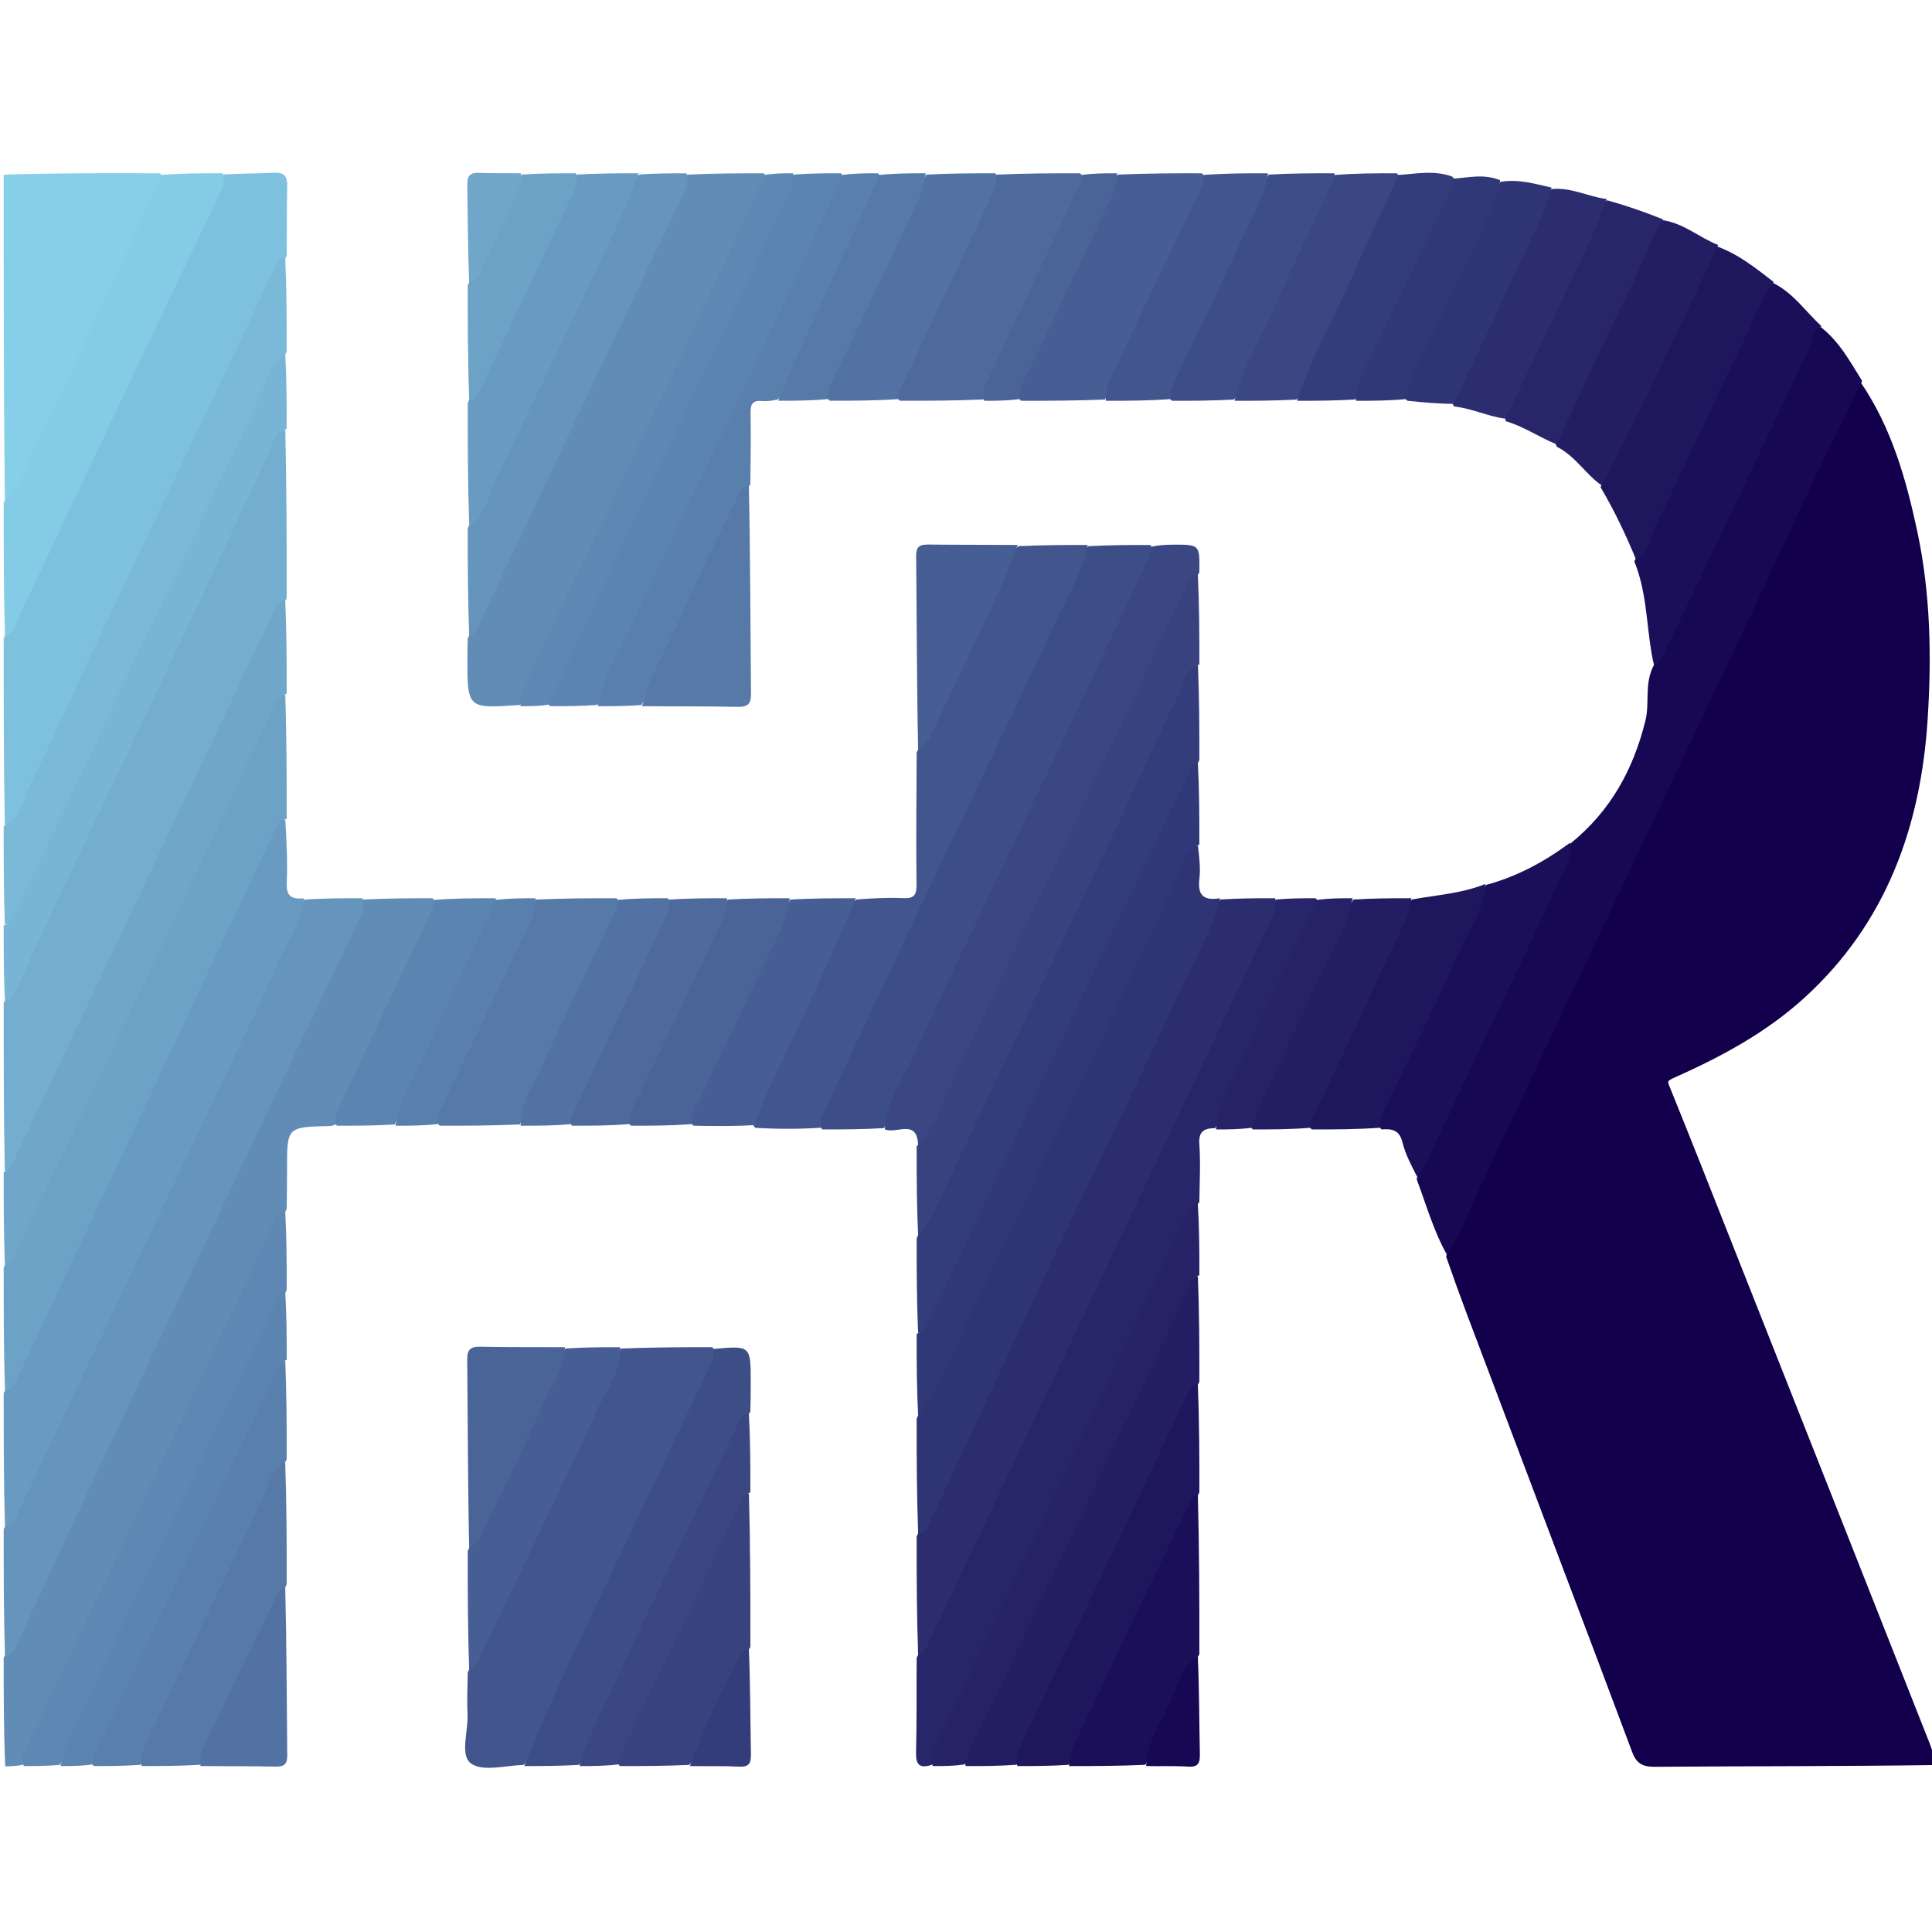 <svg version="1.1" id="Layer_1" xmlns="http://www.w3.org/2000/svg" xmlns:xlink="http://www.w3.org/1999/xlink" x="0px" y="0px"
	 width="100%" viewBox="0 0 525 525" enable-background="new 0 0 525 525" xml:space="preserve">
<path fill="#12004D" opacity="1" stroke="none" 
	d="
M526,479.625 
	C500.532,480 475.062,479.912 449.596,480.106 
	C446.216,480.132 444.63,479.065 443.525,476.101 
	C437.414,459.712 431.207,443.358 425.025,426.995 
	C416.236,403.731 407.431,380.473 398.652,357.205 
	C396.73,352.11 394.89,346.984 392.981,341.489 
	C394.277,334.515 397.928,328.871 400.753,322.954 
	C419.762,283.127 438.412,243.13 457.38,203.284 
	C471.408,173.816 485.032,144.154 499.238,114.769 
	C501.019,111.084 501.593,106.673 505.678,103.982 
	C514.019,116.263 517.944,130.144 520.985,144.333 
	C524.611,161.251 524.917,178.486 523.811,195.564 
	C521.928,224.611 512.595,250.808 490.406,271.067 
	C479.997,280.57 467.736,287.165 454.988,292.834 
	C452.859,293.78 453.123,293.879 453.846,295.66 
	C459.651,309.944 465.284,324.299 470.957,338.638 
	C481.302,364.781 491.639,390.927 501.977,417.073 
	C509.478,436.045 516.978,455.016 524.463,473.994 
	C524.814,474.886 525.009,475.84 525.639,476.882 
	C526,477.75 526,478.5 526,479.625 
z"/>
<path fill="#7EC1DF" opacity="1" stroke="none" 
	d="
M60.761,47.428 
	C65.483,47.101 69.96,47.182 74.42,46.952 
	C77.312,46.803 78.125,47.959 78.052,50.699 
	C77.889,56.823 77.982,62.953 77.911,69.547 
	C71.521,80.235 67.167,91.443 62.007,102.235 
	C54.976,116.94 48.043,131.698 41.123,146.459 
	C30.532,169.053 19.811,191.587 9.144,214.145 
	C7.359,217.919 7.034,223.169 1.306,224.219 
	C1,207.312 1,190.625 1,173.469 
	C10.036,155.758 17.794,137.901 26.211,120.362 
	C32.904,106.415 39.47,92.401 46.003,78.374 
	C50.777,68.125 55.571,57.88 60.761,47.428 
z"/>
<path fill="#608CB6" opacity="1" stroke="none" 
	d="
M91.259,305.55 
	C90.513,305.887 90.02,305.974 89.524,305.986 
	C77.996,306.254 77.999,306.252 78,317.615 
	C78.001,321.102 77.982,324.59 77.904,328.542 
	C70.635,342.348 64.579,356.249 58.098,369.936 
	C51.399,384.084 44.767,398.268 38.097,412.429 
	C27.594,434.725 17.088,457.02 6.253,479.557 
	C4.615,479.892 3.225,479.948 1.418,480.002 
	C1,470.312 1,460.625 1,450.469 
	C5.942,442.624 8.996,434.286 12.752,426.332 
	C22.994,404.648 33.285,382.985 43.456,361.267 
	C59.136,327.784 75.244,294.503 90.709,260.919 
	C93.215,255.477 96.132,250.23 98.757,244.444 
	C105.033,244.12 111.057,244.073 117.544,244.097 
	C119.622,246.149 118.329,247.984 117.617,249.762 
	C114.275,258.107 109.942,265.992 106.178,274.145 
	C101.372,284.554 96.494,294.937 91.259,305.55 
z"/>
<path fill="#73AED0" opacity="1" stroke="none" 
	d="
M77.526,116.794 
	C77.878,132.036 77.924,147.059 77.904,162.547 
	C72.927,171.162 69.345,179.981 65.289,188.543 
	C54.454,211.419 43.711,234.338 32.822,257.189 
	C23.867,275.98 15.407,295.006 6.043,313.602 
	C5.059,315.555 4.63,318.244 1.308,318.216 
	C1,302.979 1,287.958 1,272.469 
	C2.989,269.868 3.64,267.043 4.877,264.521 
	C15.42,243.036 25.48,221.319 35.685,199.674 
	C47.73,174.124 59.971,148.662 71.73,122.976 
	C72.902,120.416 73.417,117.002 77.526,116.794 
z"/>
<path fill="#6594BC" opacity="1" stroke="none" 
	d="
M98.547,244.098 
	C99.165,246.048 98.633,247.737 97.821,249.434 
	C87.714,270.565 77.616,291.7 67.581,312.865 
	C52.995,343.633 38.432,374.411 23.922,405.214 
	C17.626,418.58 11.509,432.031 5.244,445.412 
	C4.434,447.142 4.057,449.345 1.354,449.961 
	C1,438.646 1,427.292 1,415.469 
	C7.055,406.132 10.629,396.004 15.222,386.415 
	C21.911,372.449 28.399,358.376 35.043,344.387 
	C50.19,312.489 65.134,280.496 80.308,248.611 
	C80.948,247.264 81.424,245.816 82.749,244.432 
	C88.034,244.118 93.059,244.073 98.547,244.098 
z"/>
<path fill="#699BC2" opacity="1" stroke="none" 
	d="
M82.573,244.095 
	C82.058,250.196 78.405,255.119 76.042,260.55 
	C70.417,273.475 64.112,286.106 58.067,298.848 
	C42.347,331.98 26.614,365.105 10.9,398.24 
	C8.84,402.585 6.905,406.99 4.824,411.325 
	C4.13,412.771 3.687,414.546 1.353,414.961 
	C1,402.979 1,390.958 1,378.469 
	C2.881,376.002 3.516,373.354 4.675,370.977 
	C14.291,351.259 23.447,331.322 32.868,311.511 
	C46.144,283.598 59.279,255.619 72.411,227.639 
	C73.43,225.466 74.036,222.749 77.531,222.792 
	C77.892,228.657 78.153,234.311 77.924,239.945 
	C77.787,243.29 78.972,244.48 82.573,244.095 
z"/>
<path fill="#6DA2C7" opacity="1" stroke="none" 
	d="
M77.905,222.546 
	C75.035,223.208 74.668,225.681 73.79,227.532 
	C65.765,244.466 57.793,261.425 49.827,278.387 
	C34.741,310.506 19.671,342.633 4.587,374.753 
	C3.959,376.091 3.469,377.588 1.357,377.96 
	C1,366.979 1,355.958 1,344.469 
	C10.831,325.325 19.264,305.976 28.383,286.959 
	C35.207,272.728 41.954,258.456 48.581,244.129 
	C56.183,227.692 64.176,211.437 71.732,194.976 
	C72.907,192.417 73.418,189.003 77.526,188.791 
	C77.879,200.033 77.925,211.057 77.905,222.546 
z"/>
<path fill="#7AB9D8" opacity="1" stroke="none" 
	d="
M1,224.469 
	C5.966,222.197 6.319,217.105 8.178,213.316 
	C14.972,199.468 21.226,185.356 27.83,171.413 
	C41.187,143.21 54.647,115.055 68.047,86.872 
	C70.112,82.528 72.038,78.117 74.124,73.783 
	C74.818,72.341 75.227,70.553 77.51,70.055 
	C77.888,78.369 77.926,86.725 77.902,95.546 
	C67.877,115.421 58.976,135.341 49.604,155.034 
	C42.949,169.018 36.378,183.045 29.782,197.058 
	C22.335,212.88 14.984,228.749 7.297,244.457 
	C5.974,247.16 5.347,250.614 1.308,251.216 
	C1,242.312 1,233.625 1,224.469 
z"/>
<path fill="#86CFE9" opacity="1" stroke="none" 
	d="
M1,47.469 
	C15.023,47.013 29.046,47.026 43.534,47.094 
	C45.491,49.599 43.955,51.687 42.993,53.675 
	C33.216,73.869 23.951,94.305 14.142,114.483 
	C11.236,120.462 8.889,126.707 5.614,132.506 
	C4.677,134.164 4.199,136.393 1.313,136.216 
	C1,106.646 1,77.292 1,47.469 
z"/>
<path fill="#6FA6CA" opacity="1" stroke="none" 
	d="
M77.899,188.543 
	C74.426,189.478 74.185,192.664 73.127,194.891 
	C66.644,208.541 60.452,222.329 53.984,235.986 
	C37.695,270.375 21.324,304.724 4.93,339.062 
	C4.104,340.792 3.748,342.947 1.346,343.948 
	C1,335.646 1,327.292 1,318.469 
	C3.155,317.883 3.492,316.012 4.171,314.579 
	C18.32,284.696 32.437,254.799 46.568,224.907 
	C52.747,211.838 58.94,198.775 65.129,185.71 
	C68.046,179.554 70.933,173.383 73.911,167.256 
	C74.682,165.671 75.048,163.677 77.498,163.056 
	C77.881,171.368 77.923,179.723 77.899,188.543 
z"/>
<path fill="#84CBE6" opacity="1" stroke="none" 
	d="
M1,136.469 
	C5.86,132.715 6.878,127.027 9.208,122.281 
	C16.224,107.987 22.773,93.463 29.485,79.02 
	C34.309,68.641 39.1,58.247 43.953,47.504 
	C49.361,47.109 54.721,47.07 60.548,47.091 
	C61.158,49.029 60.641,50.721 59.828,52.419 
	C49.648,73.688 39.479,94.964 29.372,116.268 
	C21.118,133.668 12.972,151.119 4.71,168.514 
	C3.959,170.096 3.625,172.082 1.346,172.948 
	C1,160.979 1,148.958 1,136.469 
z"/>
<path fill="#77B4D5" opacity="1" stroke="none" 
	d="
M1,251.469 
	C2.928,250.961 3.35,249.338 3.976,248.042 
	C10.333,234.896 16.687,221.748 22.967,208.565 
	C26.108,201.971 29.025,195.27 32.163,188.674 
	C42.657,166.621 53.237,144.609 63.713,122.548 
	C67.058,115.503 70.159,108.343 73.418,101.257 
	C74.315,99.307 75.338,97.406 77.511,96.07 
	C77.882,102.701 77.922,109.391 77.898,116.547 
	C74.1,117.73 73.908,121.297 72.707,123.811 
	C66.185,137.461 59.982,151.263 53.512,164.938 
	C40.348,192.756 27.06,220.514 13.878,248.323 
	C10.604,255.229 7.541,262.235 4.378,269.194 
	C3.82,270.421 3.243,271.637 1.357,271.96 
	C1,265.312 1,258.625 1,251.469 
z"/>
<path fill="#160853" opacity="1" stroke="none" 
	d="
M506.023,103.53 
	C501.896,112.204 497.617,120.459 493.631,128.852 
	C486.79,143.255 480.196,157.775 473.382,172.191 
	C457.901,204.943 442.337,237.656 426.83,270.395 
	C418.508,287.964 410.237,305.556 401.937,323.135 
	C399.176,328.981 397.136,335.189 393.1,340.789 
	C389.623,334.629 387.652,327.619 384.981,320.49 
	C386.253,313.871 389.627,308.482 392.265,302.828 
	C403.673,278.384 415.519,254.145 426.766,229.212 
	C437.735,220.308 443.873,209.015 447.141,195.754 
	C448.286,191.107 446.88,186.257 449.086,181.423 
	C463.345,151.693 477.104,122.182 490.959,92.716 
	C491.735,91.066 492.321,89.267 494.75,88.846 
	C499.841,92.849 502.698,98.181 506.023,103.53 
z"/>
<path fill="#28266A" opacity="1" stroke="none" 
	d="
M330.254,306.549 
	C327.104,306.611 325.679,307.454 325.91,310.855 
	C326.253,315.907 325.991,321.001 325.911,326.54 
	C321.151,334.509 317.952,342.761 314.212,350.72 
	C304.524,371.339 294.766,391.927 285.058,412.536 
	C274.571,434.798 264.07,457.054 253.252,479.556 
	C249.689,480.729 248.839,479.371 248.925,476.116 
	C249.148,467.726 249.015,459.327 249.095,450.468 
	C266.73,414.303 283.26,378.109 300.408,342.208 
	C314.471,312.765 328.111,283.12 342.28,253.726 
	C343.722,250.736 344.368,247.377 346.746,244.436 
	C350.369,244.117 353.733,244.067 357.55,244.094 
	C359.398,246.298 357.822,247.965 357.039,249.67 
	C348.345,268.606 339.202,287.332 330.254,306.549 
z"/>
<path fill="#2B2D6F" opacity="1" stroke="none" 
	d="
M346.545,244.09 
	C346.98,247.284 345.356,249.917 344.117,252.567 
	C334.759,272.59 325.231,292.534 315.761,312.505 
	C300.453,344.788 285.144,377.069 269.845,409.356 
	C264.152,421.368 258.515,433.407 252.773,445.396 
	C252.011,446.988 251.643,448.933 249.5,449.94 
	C249.119,439.314 249.071,428.623 249.095,417.469 
	C256.37,403.687 262.329,389.764 268.858,376.122 
	C275.462,362.324 281.86,348.42 288.398,334.588 
	C302.043,305.718 315.706,276.856 329.26,247.943 
	C329.826,246.735 330.322,245.493 331.726,244.414 
	C336.698,244.115 341.391,244.064 346.545,244.09 
z"/>
<path fill="#608CB6" opacity="1" stroke="none" 
	d="
M186.758,47.45 
	C193.698,47.126 200.386,47.078 207.538,47.097 
	C209.274,48.874 208.137,50.36 207.468,51.803 
	C197.033,74.307 186.312,96.676 175.773,119.131 
	C164.881,142.338 153.66,165.39 143.042,188.726 
	C142.628,189.636 142.241,190.56 141.264,191.563 
	C127.003,192.585 127.002,192.585 127.014,178.909 
	C127.016,177.251 127.037,175.593 127.112,173.471 
	C147.265,131.395 166.774,89.508 186.758,47.45 
z"/>
<path fill="#3D4E87" opacity="1" stroke="none" 
	d="
M240.256,306.551 
	C234.648,306.879 229.29,306.925 223.47,306.902 
	C221.09,304.533 222.552,302.442 223.454,300.354 
	C227.802,290.284 232.715,280.473 237.417,270.57 
	C256.304,230.8 274.997,190.939 293.801,151.13 
	C294.228,150.224 294.626,149.311 295.726,148.421 
	C301.364,148.117 306.722,148.068 312.542,148.092 
	C314.622,150.172 313.356,151.987 312.513,153.723 
	C299.645,180.212 287.306,206.954 274.698,233.566 
	C263.233,257.767 251.686,281.932 240.256,306.551 
z"/>
<path fill="#42558D" opacity="1" stroke="none" 
	d="
M295.543,148.092 
	C294.07,155.805 289.843,162.466 286.602,169.518 
	C276.419,191.675 265.645,213.561 255.205,235.601 
	C244.769,257.633 234.463,279.727 224.084,301.786 
	C223.439,303.156 222.849,304.51 223.006,306.451 
	C217.155,306.83 211.303,306.826 205.203,306.469 
	C203.545,304.351 204.376,302.639 205.156,300.991 
	C213.451,283.452 221.868,265.972 229.942,248.329 
	C230.559,246.98 231.185,245.599 232.723,244.416 
	C237.165,244.108 241.332,243.858 245.477,244.062 
	C248.398,244.205 249.083,243.155 249.053,240.385 
	C248.926,228.57 249.02,216.752 249.1,204.47 
	C257.598,187.598 265.128,170.759 273.079,154.121 
	C274.001,152.192 274.707,150.09 276.732,148.411 
	C283.031,148.117 289.055,148.067 295.543,148.092 
z"/>
<path fill="#2F3474" opacity="1" stroke="none" 
	d="
M331.563,244.089 
	C329.043,253.73 323.837,262.297 319.702,271.33 
	C309.549,293.515 298.702,315.38 288.293,337.449 
	C276.475,362.508 264.841,387.653 253.088,412.743 
	C252.341,414.338 251.948,416.314 249.509,416.956 
	C249.119,406.647 249.072,396.288 249.096,385.467 
	C266.691,349.449 283.097,313.363 300.21,277.613 
	C306.894,263.648 313.611,249.686 319.931,235.542 
	C321.02,233.105 321.61,229.914 325.524,229.788 
	C325.888,232.934 326.262,235.901 325.923,238.784 
	C325.426,243.009 326.758,244.879 331.563,244.089 
z"/>
<path fill="#3A4783" opacity="1" stroke="none" 
	d="
M240.453,306.903 
	C240.648,299.65 244.965,293.891 247.845,287.658 
	C260.657,259.938 273.969,232.448 287.055,204.854 
	C295.232,187.612 303.338,170.336 311.448,153.063 
	C312.074,151.728 312.48,150.291 312.997,148.534 
	C314.954,148.112 316.903,148.016 318.852,148.009 
	C326.031,147.984 326.032,147.995 325.908,155.556 
	C320.755,163.686 317.647,172.358 313.729,180.606 
	C306.877,195.026 300.109,209.493 293.276,223.923 
	C280.318,251.284 267.576,278.748 254.354,305.984 
	C253.328,308.097 252.89,310.934 249.483,311.206 
	C249.24,303.858 243.697,308.231 240.453,306.903 
z"/>
<path fill="#343D7B" opacity="1" stroke="none" 
	d="
M249.482,362.208 
	C249.12,353.645 249.073,345.288 249.096,336.467 
	C266.234,300.969 282.529,265.568 299.301,230.394 
	C306.037,216.268 312.821,202.154 319.269,187.886 
	C320.548,185.056 321.042,181.204 325.526,180.788 
	C325.884,189.363 325.934,197.72 325.909,206.541 
	C308.256,242.682 291.712,278.851 274.605,314.753 
	C268.022,328.569 261.319,342.338 255.114,356.339 
	C254.02,358.807 253.134,361.768 249.482,362.208 
z"/>
<path fill="#37427F" opacity="1" stroke="none" 
	d="
M325.908,180.541 
	C321.604,182.281 321.331,186.495 319.839,189.584 
	C313.128,203.479 306.814,217.566 300.208,231.513 
	C286.845,259.725 273.332,287.865 260.006,316.094 
	C256.836,322.811 254.281,329.822 249.5,335.939 
	C249.12,327.979 249.073,319.954 249.097,311.466 
	C254.041,306.878 255.465,300.708 258.184,295.363 
	C262.845,286.199 266.891,276.723 271.291,267.423 
	C280.875,247.163 290.553,226.946 300.129,206.681 
	C307.432,191.226 314.623,175.717 321.912,160.255 
	C322.663,158.663 323.048,156.68 325.493,156.05 
	C325.884,164.029 325.933,172.053 325.908,180.541 
z"/>
<path fill="#5C84B1" opacity="1" stroke="none" 
	d="
M162.265,191.564 
	C157.978,191.879 153.951,191.921 149.465,191.898 
	C147.641,189.913 149.033,188.324 149.723,186.736 
	C155.893,172.531 162.767,158.651 169.372,144.651 
	C183.721,114.237 198.237,83.903 212.429,53.415 
	C213.337,51.465 214.05,49.389 215.743,47.439 
	C220.031,47.12 224.058,47.073 228.544,47.095 
	C230.486,49.622 228.948,51.716 227.976,53.703 
	C217.873,74.351 208.345,95.271 198.42,116.003 
	C187.059,139.737 176.077,163.652 164.706,187.381 
	C164.061,188.726 163.58,190.171 162.265,191.564 
z"/>
<path fill="#313877" opacity="1" stroke="none" 
	d="
M249.096,362.466 
	C251.438,361.506 252.233,359.474 253.032,357.785 
	C267.77,326.594 282.368,295.336 297.11,264.147 
	C305.903,245.544 314.891,227.032 323.823,208.495 
	C324.085,207.95 324.71,207.581 325.5,207.067 
	C325.883,214.362 325.933,221.72 325.908,229.541 
	C322.269,230.603 322.058,233.969 320.928,236.341 
	C314.288,250.271 307.929,264.336 301.328,278.285 
	C288.261,305.901 275.042,333.444 262.008,361.075 
	C258.202,369.145 254.98,377.496 249.501,384.938 
	C249.12,377.645 249.073,370.288 249.096,362.466 
z"/>
<path fill="#1B0F59" opacity="1" stroke="none" 
	d="
M494.983,88.639 
	C492.269,90.258 492.311,93.28 491.205,95.596 
	C485.136,108.306 479.14,121.052 473.098,133.775 
	C466.344,147.998 459.592,162.221 452.767,176.41 
	C452.004,177.997 451.639,179.936 449.5,180.94 
	C447.295,171.697 447.91,161.936 444.112,152.55 
	C451.042,138.633 457.248,124.837 463.763,111.188 
	C468.706,100.834 473.312,90.32 478.564,80.113 
	C479.242,78.795 479.846,77.376 481.743,76.853 
	C487.37,79.607 490.544,84.604 494.983,88.639 
z"/>
<path fill="#6594BC" opacity="1" stroke="none" 
	d="
M186.551,47.105 
	C187.167,49.053 186.633,50.739 185.823,52.434 
	C175.951,73.085 166.096,93.745 156.288,114.427 
	C147.76,132.409 139.318,150.43 130.773,168.403 
	C130.016,169.994 129.64,171.931 127.506,172.94 
	C127.131,163.316 127.088,153.626 127.106,143.471 
	C132.111,134.716 135.797,125.793 139.879,117.089 
	C147,101.905 154.28,86.796 161.389,71.606 
	C164.416,65.14 167.057,58.488 170.499,52.218 
	C171.371,50.627 171.937,48.836 173.729,47.413 
	C178.035,47.123 182.064,47.079 186.551,47.105 
z"/>
<path fill="#597FAD" opacity="1" stroke="none" 
	d="
M162.461,191.901 
	C163.55,184.593 167.682,178.435 170.725,171.862 
	C183.563,144.137 196.915,116.651 209.961,89.022 
	C216.407,75.369 222.598,61.596 228.954,47.52 
	C232.037,47.118 235.072,47.073 238.556,47.099 
	C240.383,48.739 239.647,50.331 238.931,51.819 
	C230.35,69.659 222.09,87.649 213.616,105.538 
	C213.118,106.59 212.549,107.616 211.29,108.58 
	C209.682,108.889 208.341,109.099 207.033,108.972 
	C204.572,108.733 203.919,109.819 203.96,112.133 
	C204.072,118.446 203.985,124.763 203.906,131.543 
	C197.24,142.824 192.814,154.706 187.145,165.977 
	C182.904,174.409 179.467,183.241 174.282,191.588 
	C170.311,191.878 166.615,191.922 162.461,191.901 
z"/>
<path fill="#465E94" opacity="1" stroke="none" 
	d="
M303.742,47.444 
	C311.364,47.119 318.722,47.067 326.543,47.089 
	C328.355,48.618 328.075,50.273 327.345,51.803 
	C318.371,70.614 309.753,89.594 300.269,108.563 
	C292.649,108.881 285.292,108.924 277.47,108.899 
	C275.638,107.383 275.926,105.726 276.655,104.198 
	C285.617,85.381 294.178,66.373 303.742,47.444 
z"/>
<path fill="#4E6A9D" opacity="1" stroke="none" 
	d="
M267.257,108.553 
	C259.649,108.879 252.293,108.921 244.472,108.896 
	C242.266,106.613 243.844,104.709 244.679,102.823 
	C251.348,87.771 258.794,73.082 265.624,58.104 
	C267.207,54.632 268.849,51.179 270.754,47.453 
	C278.365,47.12 285.721,47.07 293.542,47.091 
	C295.723,49.384 294.152,51.284 293.322,53.177 
	C286.714,68.257 279.221,82.924 272.376,97.895 
	C270.789,101.366 269.141,104.816 267.257,108.553 
z"/>
<path fill="#1F175E" opacity="1" stroke="none" 
	d="
M481.972,76.628 
	C478.51,81.577 476.453,87.047 473.953,92.245 
	C465.694,109.422 457.721,126.738 449.459,143.913 
	C448.143,146.649 448.214,150.266 444.559,152.02 
	C441.808,145.333 438.768,138.879 434.946,132.406 
	C438.286,122.629 443.142,113.872 447.348,104.831 
	C452.613,93.513 458.013,82.253 463.288,70.936 
	C463.997,69.414 464.74,67.925 466.68,66.99 
	C472.52,69.165 477.104,72.854 481.972,76.628 
z"/>
<path fill="#1B0F59" opacity="1" stroke="none" 
	d="
M426.632,229.022 
	C427.507,233.362 424.718,236.837 423.08,240.516 
	C417.415,253.244 411.268,265.759 405.312,278.359 
	C399.639,290.357 393.997,302.37 388.284,314.35 
	C387.433,316.134 386.269,317.769 385.1,319.79 
	C383.633,316.897 381.927,313.782 381.111,310.449 
	C380.328,307.257 378.566,306.649 375.419,306.907 
	C373.092,304.53 374.484,302.401 375.467,300.351 
	C384.957,280.553 394.137,260.61 403.782,240.473 
	C412.275,238.188 419.564,234.225 426.632,229.022 
z"/>
<path fill="#5679A8" opacity="1" stroke="none" 
	d="
M141.257,305.556 
	C133.983,305.881 126.959,305.922 119.471,305.898 
	C117.098,303.543 118.445,301.404 119.462,299.386 
	C127.063,284.306 133.618,268.727 141.32,253.699 
	C142.83,250.752 143.565,247.463 145.744,244.443 
	C153.031,244.119 160.054,244.069 167.542,244.09 
	C169.715,246.386 168.168,248.281 167.301,250.165 
	C158.823,268.59 149.86,286.787 141.257,305.556 
z"/>
<path fill="#699BC2" opacity="1" stroke="none" 
	d="
M173.543,47.098 
	C171.29,53.217 168.682,59.32 165.837,65.309 
	C155.357,87.374 144.83,109.417 134.239,131.429 
	C132.342,135.37 131.908,140.161 127.508,142.957 
	C127.127,131.983 127.086,120.959 127.105,109.471 
	C134.13,95.653 140.196,81.868 146.689,68.289 
	C149.968,61.432 153.392,54.641 156.752,47.433 
	C162.366,47.12 167.723,47.075 173.543,47.098 
z"/>
<path fill="#5E87B3" opacity="1" stroke="none" 
	d="
M215.564,47.1 
	C215.529,51.935 212.776,55.865 210.855,60.008 
	C200.586,82.154 189.863,104.089 179.44,126.164 
	C169.236,147.777 159.202,169.472 149.05,191.482 
	C146.633,191.876 144.259,191.92 141.445,191.899 
	C141.08,188.56 142.769,185.779 144.084,182.985 
	C154.409,161.045 164.96,139.212 175.325,117.292 
	C186.254,94.18 197.055,71.007 207.957,47.513 
	C210.376,47.12 212.75,47.076 215.564,47.1 
z"/>
<path fill="#1F175E" opacity="1" stroke="none" 
	d="
M403.622,240.209 
	C403.331,247.355 398.918,253.069 396.135,259.381 
	C389.832,273.68 382.826,287.669 376.089,301.777 
	C375.435,303.146 374.847,304.506 375.005,306.451 
	C368.981,306.882 362.956,306.93 356.469,306.906 
	C354.614,305.274 355.369,303.692 356.053,302.192 
	C364.733,283.153 373.769,264.281 382.757,245.387 
	C382.895,245.096 383.187,244.889 383.725,244.421 
	C390.479,243.171 397.088,242.84 403.622,240.209 
z"/>
<path fill="#5272A3" opacity="1" stroke="none" 
	d="
M270.544,47.099 
	C271.271,49.428 270.306,51.324 269.375,53.29 
	C261.104,70.754 252.883,88.24 244.672,105.731 
	C244.33,106.46 244.23,107.302 244.013,108.461 
	C237.984,108.873 231.96,108.916 225.472,108.893 
	C223.636,107.381 223.931,105.727 224.654,104.196 
	C233.548,85.348 242.089,66.331 251.744,47.446 
	C258.033,47.124 264.057,47.075 270.544,47.099 
z"/>
<path fill="#231E64" opacity="1" stroke="none" 
	d="
M466.887,66.563 
	C460.352,80.792 453.692,94.712 446.963,108.598 
	C443.212,116.339 439.344,124.025 435.21,131.889 
	C430.823,128.817 428.162,124.005 423.103,121.422 
	C421.733,119.205 422.861,117.572 423.641,115.964 
	C432.145,98.428 440.515,80.829 448.635,63.111 
	C449.254,61.761 449.825,60.326 451.743,59.831 
	C457.591,60.631 461.685,64.546 466.887,66.563 
z"/>
<path fill="#3D4E87" opacity="1" stroke="none" 
	d="
M344.743,47.439 
	C350.698,47.115 356.388,47.066 362.541,47.09 
	C364.428,50.419 362.245,52.971 361.025,55.484 
	C353.78,70.408 347.013,85.559 339.636,100.417 
	C338.32,103.069 337.685,106.089 335.283,108.581 
	C329.648,108.881 324.29,108.926 318.47,108.904 
	C316.639,107.388 316.935,105.738 317.651,104.201 
	C326.451,85.304 335.017,66.295 344.743,47.439 
z"/>
<path fill="#42558D" opacity="1" stroke="none" 
	d="
M344.544,47.091 
	C343.973,52.95 340.7,57.832 338.351,63.052 
	C332.185,76.754 325.545,90.242 319.075,103.806 
	C318.426,105.168 317.851,106.52 318.006,108.453 
	C312.316,108.881 306.625,108.926 300.47,108.905 
	C300.428,104.623 302.695,101.062 304.4,97.375 
	C311.335,82.385 318.563,67.531 325.699,52.635 
	C326.417,51.134 327.182,49.668 327.004,47.546 
	C332.698,47.114 338.39,47.065 344.544,47.091 
z"/>
<path fill="#465E94" opacity="1" stroke="none" 
	d="
M232.544,244.09 
	C227.481,256.154 221.998,268.163 216.415,280.126 
	C212.511,288.49 208.25,296.69 204.971,305.73 
	C199.613,306.068 194.273,306.019 188.469,305.904 
	C186.493,304.188 187.033,302.398 187.837,300.74 
	C196.863,282.133 205.323,263.258 214.742,244.439 
	C220.698,244.116 226.389,244.066 232.544,244.09 
z"/>
<path fill="#3A4783" opacity="1" stroke="none" 
	d="
M335.468,108.905 
	C337.498,99.992 342.571,92.297 346.154,83.928 
	C351.369,71.752 357.289,59.877 362.956,47.519 
	C368.364,47.114 373.723,47.064 379.545,47.091 
	C381.382,48.738 380.65,50.331 379.931,51.819 
	C371.25,69.795 362.8,87.88 354.378,105.978 
	C353.956,106.884 353.408,107.726 352.29,108.581 
	C346.649,108.88 341.29,108.927 335.468,108.905 
z"/>
<path fill="#4A6498" opacity="1" stroke="none" 
	d="
M214.543,244.093 
	C214.517,247.998 212.709,251.355 211.089,254.761 
	C203.784,270.125 196.429,285.466 189.075,300.807 
	C188.423,302.167 187.851,303.521 188.005,305.453 
	C182.648,305.88 177.291,305.924 171.47,305.901 
	C169.492,304.186 170.034,302.396 170.837,300.739 
	C179.862,282.132 188.398,263.294 197.743,244.44 
	C203.365,244.118 208.722,244.069 214.543,244.093 
z"/>
<path fill="#28266A" opacity="1" stroke="none" 
	d="
M451.938,59.615 
	C448.389,64.72 446.803,70.571 444.171,75.883 
	C436.882,90.592 430.055,105.529 423,120.744 
	C418.433,118.926 414.272,115.964 409.122,114.433 
	C408.396,109.417 411.58,105.979 413.317,102.188 
	C420.043,87.508 426.986,72.922 433.94,58.345 
	C434.582,57 435.185,55.602 436.725,54.416 
	C441.927,55.871 446.849,57.574 451.938,59.615 
z"/>
<path fill="#5C84B1" opacity="1" stroke="none" 
	d="
M91.471,305.898 
	C90.67,303.378 91.86,301.377 92.854,299.274 
	C101.044,281.954 109.192,264.615 117.329,247.27 
	C117.672,246.54 117.774,245.698 117.998,244.538 
	C123.364,244.12 128.72,244.073 134.54,244.096 
	C136.08,245.434 135.436,246.706 134.891,247.878 
	C125.95,267.102 117.22,286.426 107.265,305.562 
	C101.981,305.877 96.957,305.919 91.471,305.898 
z"/>
<path fill="#231E64" opacity="1" stroke="none" 
	d="
M383.544,244.089 
	C381.892,252.081 377.417,258.962 374.173,266.382 
	C368.668,278.974 362.522,291.285 356.673,303.727 
	C356.33,304.458 356.23,305.302 356.011,306.464 
	C350.979,306.882 345.953,306.93 340.465,306.905 
	C338.753,305.481 339.223,304.014 339.861,302.652 
	C348.933,283.276 357.609,263.71 367.741,244.442 
	C373.03,244.117 378.056,244.064 383.544,244.089 
z"/>
<path fill="#5679A8" opacity="1" stroke="none" 
	d="
M174.471,191.899 
	C177.265,182.015 182.695,173.179 186.77,163.719 
	C190.912,154.102 195.759,144.787 200.331,135.356 
	C200.968,134.042 201.412,132.488 203.494,132.052 
	C203.897,150.821 203.903,169.635 204.078,188.447 
	C204.105,191.308 203.228,192.138 200.411,192.078 
	C191.922,191.897 183.428,191.983 174.471,191.899 
z"/>
<path fill="#4E6A9D" opacity="1" stroke="none" 
	d="
M197.545,244.095 
	C197.783,247.555 196.125,250.482 194.739,253.424 
	C187.351,269.113 179.806,284.729 172.301,300.364 
	C171.582,301.863 170.813,303.328 171.006,305.451 
	C165.982,305.878 160.957,305.923 155.47,305.901 
	C153.266,303.619 154.848,301.718 155.676,299.827 
	C162.284,284.744 169.78,270.076 176.626,255.102 
	C178.213,251.631 179.853,248.177 181.754,244.447 
	C187.033,244.118 192.057,244.07 197.545,244.095 
z"/>
<path fill="#2B2D6F" opacity="1" stroke="none" 
	d="
M436.602,54.09 
	C434.736,59.298 432.575,64.479 430.178,69.55 
	C423.248,84.207 416.222,98.819 409.092,113.778 
	C404.373,113.19 400.106,111.001 395.156,110.456 
	C393.716,108.426 394.707,106.906 395.417,105.456 
	C403.829,88.28 411.852,70.922 419.896,53.573 
	C420.248,52.813 420.738,52.142 421.687,51.374 
	C426.989,50.853 431.398,53.41 436.602,54.09 
z"/>
<path fill="#343D7B" opacity="1" stroke="none" 
	d="
M352.47,108.901 
	C355.975,97.722 361.994,87.55 366.684,76.764 
	C370.907,67.051 375.538,57.516 379.999,47.535 
	C384.758,47.262 389.558,46.17 394.624,47.972 
	C396.511,49.959 395.513,51.673 394.722,53.28 
	C385.749,71.499 377.409,90.02 368.264,108.555 
	C362.98,108.876 357.956,108.923 352.47,108.901 
z"/>
<path fill="#5272A3" opacity="1" stroke="none" 
	d="
M181.547,244.094 
	C182.268,246.422 181.308,248.319 180.376,250.286 
	C172.104,267.752 163.881,285.241 155.669,302.735 
	C155.327,303.464 155.228,304.307 155.012,305.466 
	C150.648,305.88 146.287,305.925 141.467,305.905 
	C141.434,299.334 145.374,294.166 147.893,288.512 
	C154.078,274.629 160.833,261.001 167.333,247.257 
	C167.677,246.529 167.775,245.685 167.997,244.528 
	C172.367,244.114 176.727,244.068 181.547,244.094 
z"/>
<path fill="#2F3474" opacity="1" stroke="none" 
	d="
M421.634,50.977 
	C418.848,60.824 413.566,69.524 409.518,78.786 
	C405.003,89.118 399.895,99.192 395.001,109.746 
	C390.927,109.734 386.899,109.355 382.437,108.904 
	C380.487,107.175 381.055,105.389 381.843,103.715 
	C390.328,85.678 398.683,67.579 407.71,49.414 
	C412.557,48.609 416.886,49.902 421.634,50.977 
z"/>
<path fill="#465E94" opacity="1" stroke="none" 
	d="
M276.543,148.092 
	C274.361,154.06 271.789,159.988 269.052,165.839 
	C263.637,177.416 258.163,188.965 252.619,200.48 
	C252.002,201.761 250.777,202.75 249.5,203.94 
	C249.117,186.361 249.13,168.715 248.955,151.071 
	C248.925,148.096 250.346,147.96 252.603,147.983 
	C260.428,148.065 268.254,148.016 276.543,148.092 
z"/>
<path fill="#313877" opacity="1" stroke="none" 
	d="
M407.624,48.971 
	C407.428,53.526 405.163,57.262 403.367,61.122 
	C396.728,75.401 389.874,89.58 383.084,103.789 
	C382.431,105.154 381.85,106.511 382.004,108.45 
	C377.644,108.879 373.283,108.926 368.463,108.901 
	C368.154,105.776 369.497,103.127 370.785,100.444 
	C378.578,84.208 386.354,67.963 394.108,51.708 
	C394.526,50.833 394.701,49.842 394.996,48.538 
	C399.09,48.264 403.234,47.166 407.624,48.971 
z"/>
<path fill="#5679A8" opacity="1" stroke="none" 
	d="
M251.55,47.101 
	C251.143,52.344 248.335,56.755 246.205,61.391 
	C239.678,75.599 232.832,89.661 226.093,103.772 
	C225.439,105.141 224.848,106.501 225.007,108.446 
	C220.649,108.872 216.288,108.917 211.468,108.896 
	C216.552,96.798 222.106,84.77 227.638,72.731 
	C231.438,64.462 235.206,56.179 238.998,47.535 
	C243.034,47.122 247.063,47.076 251.55,47.101 
z"/>
<path fill="#6DA2C7" opacity="1" stroke="none" 
	d="
M156.546,47.098 
	C157.026,49.392 156.181,51.412 155.274,53.346 
	C146.954,71.089 138.571,88.802 130.215,106.528 
	C129.704,107.612 129.127,108.594 127.51,108.955 
	C127.125,98.648 127.085,88.29 127.106,77.468 
	C132.632,67.569 136.595,57.4 141.753,47.43 
	C146.699,47.122 151.391,47.077 156.546,47.098 
z"/>
<path fill="#597FAD" opacity="1" stroke="none" 
	d="
M107.461,305.9 
	C108.702,298.48 112.965,292.229 115.94,285.429 
	C121.923,271.758 128.55,258.369 134.957,244.514 
	C138.368,244.119 141.734,244.074 145.553,244.098 
	C145.838,247.217 144.508,249.869 143.219,252.552 
	C135.493,268.631 127.798,284.724 120.077,300.805 
	C119.424,302.165 118.852,303.518 119.006,305.45 
	C115.311,305.876 111.614,305.92 107.461,305.9 
z"/>
<path fill="#252267" opacity="1" stroke="none" 
	d="
M367.554,244.094 
	C366.163,251.822 361.791,258.385 358.638,265.461 
	C352.576,279.067 345.53,292.23 340.009,306.463 
	C336.969,306.879 333.935,306.928 330.452,306.904 
	C330.73,299.501 335.215,293.664 338.051,287.211 
	C344.321,272.943 351.251,258.964 357.957,244.519 
	C361.037,244.119 364.071,244.068 367.554,244.094 
z"/>
<path fill="#4A6498" opacity="1" stroke="none" 
	d="
M267.456,108.904 
	C266.719,106.578 267.691,104.683 268.622,102.716 
	C276.894,85.249 285.118,67.758 293.331,50.263 
	C293.673,49.534 293.774,48.692 293.997,47.533 
	C297.04,47.117 300.074,47.071 303.557,47.098 
	C303.357,51.662 301.031,55.526 299.164,59.521 
	C292.244,74.333 285.134,89.055 278.077,103.803 
	C277.427,105.164 276.852,106.516 277.005,108.448 
	C273.973,108.877 270.939,108.924 267.456,108.904 
z"/>
<path fill="#6FA6CA" opacity="1" stroke="none" 
	d="
M141.542,47.102 
	C141.824,50.594 140.188,53.511 138.764,56.51 
	C136.198,61.915 133.703,67.355 131.091,72.738 
	C130.321,74.327 129.95,76.317 127.508,76.955 
	C127.117,68.049 127.12,59.094 126.979,50.141 
	C126.942,47.783 127.761,46.887 130.132,46.979 
	C133.776,47.121 137.429,47.029 141.542,47.102 
z"/>
<path fill="#42558D" opacity="1" stroke="none" 
	d="
M142.289,479.583 
	C137.21,479.788 131.133,481.495 127.983,479.194 
	C124.93,476.963 127.255,470.509 127.044,465.918 
	C126.877,462.264 127.028,458.596 127.105,454.471 
	C141.269,425.063 154.903,395.9 168.757,366.448 
	C177.032,366.121 185.055,366.069 193.542,366.091 
	C195.78,368.258 194.646,370.266 193.746,372.208 
	C185.915,389.121 177.831,405.914 169.95,422.804 
	C162.07,439.693 153.87,456.433 146.151,473.4 
	C145.195,475.501 144.426,477.755 142.289,479.583 
z"/>
<path fill="#3D4E87" opacity="1" stroke="none" 
	d="
M142.468,479.903 
	C146.438,470.017 150.735,460.135 155.327,450.392 
	C167.711,424.115 180.217,397.896 192.687,371.66 
	C193.405,370.15 194.185,368.681 194.003,366.548 
	C203.998,365.658 204,365.658 204.002,375.588 
	C204.002,378.085 203.989,380.582 203.907,383.542 
	C197.192,394.789 192.574,406.582 187.117,417.944 
	C179.212,434.404 171.537,450.979 163.597,467.424 
	C161.665,471.425 160.83,476.01 157.283,479.585 
	C152.314,479.878 147.622,479.925 142.468,479.903 
z"/>
<path fill="#231E64" opacity="1" stroke="none" 
	d="
M276.253,479.557 
	C271.644,479.884 267.283,479.933 262.463,479.908 
	C260.663,476.211 263.062,473.437 264.399,470.586 
	C269.838,458.992 275.232,447.373 280.792,435.839 
	C294.228,407.969 306.968,379.77 320.64,352.015 
	C321.679,349.905 322.11,347.068 325.517,346.797 
	C325.887,356.362 325.939,365.72 325.913,375.542 
	C319.951,385.488 315.934,395.904 311.144,405.92 
	C304.56,419.688 298.09,433.518 291.63,447.348 
	C286.646,458.017 281.614,468.668 276.253,479.557 
z"/>
<path fill="#5E87B3" opacity="1" stroke="none" 
	d="
M6.455,479.9 
	C5.827,477.955 6.364,476.27 7.175,474.574 
	C17.347,453.318 27.55,432.076 37.601,410.762 
	C49.769,384.957 61.79,359.082 73.912,333.254 
	C74.66,331.661 75.05,329.683 77.493,329.052 
	C77.882,336.03 77.928,343.053 77.905,350.542 
	C60.624,386.121 44.506,421.755 27.487,456.963 
	C23.875,464.436 20.635,472.087 16.28,479.585 
	C12.972,479.88 9.938,479.922 6.455,479.9 
z"/>
<path fill="#252267" opacity="1" stroke="none" 
	d="
M325.911,346.54 
	C323.718,347.239 323.437,349.136 322.762,350.561 
	C305.608,386.776 288.502,423.014 271.348,459.229 
	C268.217,465.84 264.638,472.241 262.049,479.48 
	C259.3,479.883 256.597,479.932 253.448,479.908 
	C252.827,477.952 253.366,476.264 254.178,474.567 
	C264.367,453.281 274.587,432.009 284.651,410.665 
	C296.836,384.822 308.853,358.899 321.034,333.054 
	C322.05,330.899 322.437,328.144 325.493,327.049 
	C325.886,333.361 325.936,339.719 325.911,346.54 
z"/>
<path fill="#1F175E" opacity="1" stroke="none" 
	d="
M276.465,479.907 
	C275.827,477.957 276.362,476.273 277.172,474.579 
	C287.331,453.348 297.473,432.108 307.567,410.846 
	C312.399,400.669 317.098,390.428 321.917,380.245 
	C322.669,378.657 323.051,376.676 325.494,376.05 
	C325.886,385.697 325.937,395.388 325.91,405.542 
	C314.247,429.448 303.238,453.163 292.184,476.856 
	C291.76,477.766 291.375,478.689 290.279,479.581 
	C285.645,479.88 281.284,479.93 276.465,479.907 
z"/>
<path fill="#597FAD" opacity="1" stroke="none" 
	d="
M38.261,479.564 
	C33.979,479.878 29.951,479.921 25.465,479.9 
	C23.372,477.832 24.643,476.015 25.486,474.28 
	C35.231,454.208 44.494,433.908 54.159,413.799 
	C60.434,400.744 66.241,387.464 72.852,374.571 
	C73.86,372.607 74.293,369.969 77.518,369.801 
	C77.882,378.699 77.929,387.389 77.905,396.543 
	C70.275,410.883 64.175,425.461 57.32,439.676 
	C50.971,452.842 44.762,466.077 38.261,479.564 
z"/>
<path fill="#465E94" opacity="1" stroke="none" 
	d="
M168.548,366.098 
	C168.927,372.126 165.229,376.776 162.916,381.805 
	C152.494,404.468 141.577,426.903 130.78,449.391 
	C130.015,450.985 129.644,452.928 127.505,453.941 
	C127.126,443.315 127.08,432.624 127.102,421.468 
	C135.694,404.249 143.368,387.085 151.543,370.162 
	C152.119,368.969 152.541,367.684 153.75,366.435 
	C158.7,366.121 163.393,366.072 168.548,366.098 
z"/>
<path fill="#1B0F59" opacity="1" stroke="none" 
	d="
M290.468,479.904 
	C291.33,473.409 294.964,467.935 297.627,462.106 
	C305.878,444.045 314.708,426.248 323.332,408.357 
	C323.751,407.488 324.081,406.481 325.498,406.068 
	C325.884,420.363 325.937,434.721 325.912,449.542 
	C319.986,459.245 316.244,469.516 311.249,479.564 
	C304.314,479.882 297.622,479.929 290.468,479.904 
z"/>
<path fill="#5679A8" opacity="1" stroke="none" 
	d="
M38.468,479.899 
	C38.048,477.275 39.063,474.989 40.127,472.752 
	C50.314,451.338 60.5,429.923 70.773,408.55 
	C72.664,404.616 73.091,399.832 77.493,397.052 
	C77.882,408.032 77.929,419.056 77.905,430.545 
	C70.529,445.688 63.421,460.46 56.653,475.394 
	C56.041,476.745 55.559,478.18 54.261,479.566 
	C48.981,479.877 43.956,479.921 38.468,479.899 
z"/>
<path fill="#37427F" opacity="1" stroke="none" 
	d="
M203.508,405.8 
	C203.882,419.696 203.934,433.387 203.912,447.54 
	C199.323,455.405 195.656,463.227 192.17,471.152 
	C190.911,474.015 189.874,477.067 187.272,479.594 
	C180.98,479.882 174.955,479.926 168.468,479.9 
	C166.38,477.837 167.637,476.027 168.477,474.297 
	C178.761,453.124 188.261,431.576 198.86,410.555 
	C199.85,408.592 200.3,405.977 203.508,405.8 
z"/>
<path fill="#5C84B1" opacity="1" stroke="none" 
	d="
M77.905,369.544 
	C76.152,370.085 75.731,371.489 75.177,372.653 
	C58.518,407.638 41.876,442.631 25.251,477.631 
	C25.047,478.062 25.089,478.609 25.011,479.468 
	C22.303,479.879 19.6,479.923 16.451,479.902 
	C18.142,471.564 22.789,464.376 26.29,456.715 
	C36.42,434.549 47.189,412.674 57.664,390.665 
	C63.221,378.99 68.659,367.259 74.233,355.592 
	C74.992,354.004 75.357,352.061 77.504,351.068 
	C77.883,357.031 77.929,363.055 77.905,369.544 
z"/>
<path fill="#3A4783" opacity="1" stroke="none" 
	d="
M203.904,405.542 
	C202.158,406.088 201.738,407.482 201.184,408.64 
	C190.188,431.629 179.211,454.626 168.251,477.632 
	C168.047,478.06 168.089,478.605 168.01,479.462 
	C164.641,479.876 161.277,479.924 157.459,479.902 
	C160.126,470.51 164.996,461.964 169.081,453.081 
	C179.009,431.496 189.421,410.135 199.691,388.708 
	C200.518,386.982 200.877,384.786 203.491,384.051 
	C203.881,391.03 203.93,398.054 203.904,405.542 
z"/>
<path fill="#4A6498" opacity="1" stroke="none" 
	d="
M153.542,366.097 
	C153.314,371.922 149.683,376.479 147.485,381.595 
	C142.204,393.888 136.176,405.861 130.367,417.924 
	C129.824,419.052 128.694,419.897 127.503,420.939 
	C127.12,403.864 127.131,386.723 126.96,369.584 
	C126.932,366.729 127.785,365.891 130.609,365.959 
	C138.095,366.139 145.588,366.022 153.542,366.097 
z"/>
<path fill="#5272A3" opacity="1" stroke="none" 
	d="
M54.471,479.899 
	C53.984,476.163 56.189,473.215 57.599,470.136 
	C63.336,457.616 69.52,445.301 75.58,432.931 
	C75.92,432.238 76.63,431.727 77.501,431.07 
	C77.893,446.322 77.91,461.634 78.054,476.946 
	C78.077,479.352 77.277,480.103 74.911,480.054 
	C68.254,479.914 61.594,479.98 54.471,479.899 
z"/>
<path fill="#343D7B" opacity="1" stroke="none" 
	d="
M187.467,479.908 
	C191.143,469.635 196.039,459.788 201.015,449.979 
	C201.48,449.063 202.109,448.346 203.496,448.049 
	C203.895,457.566 203.876,467.13 204.061,476.69 
	C204.109,479.218 203.486,480.208 200.792,480.066 
	C196.515,479.84 192.218,479.988 187.467,479.908 
z"/>
<path fill="#160853" opacity="1" stroke="none" 
	d="
M311.467,479.907 
	C311.558,473.063 315.794,467.728 318.304,461.742 
	C320.016,457.66 321.135,452.939 325.492,450.05 
	C325.89,458.907 325.868,467.811 326.053,476.711 
	C326.105,479.214 325.509,480.238 322.81,480.06 
	C319.197,479.82 315.557,479.987 311.467,479.907 
z"/>
</svg>